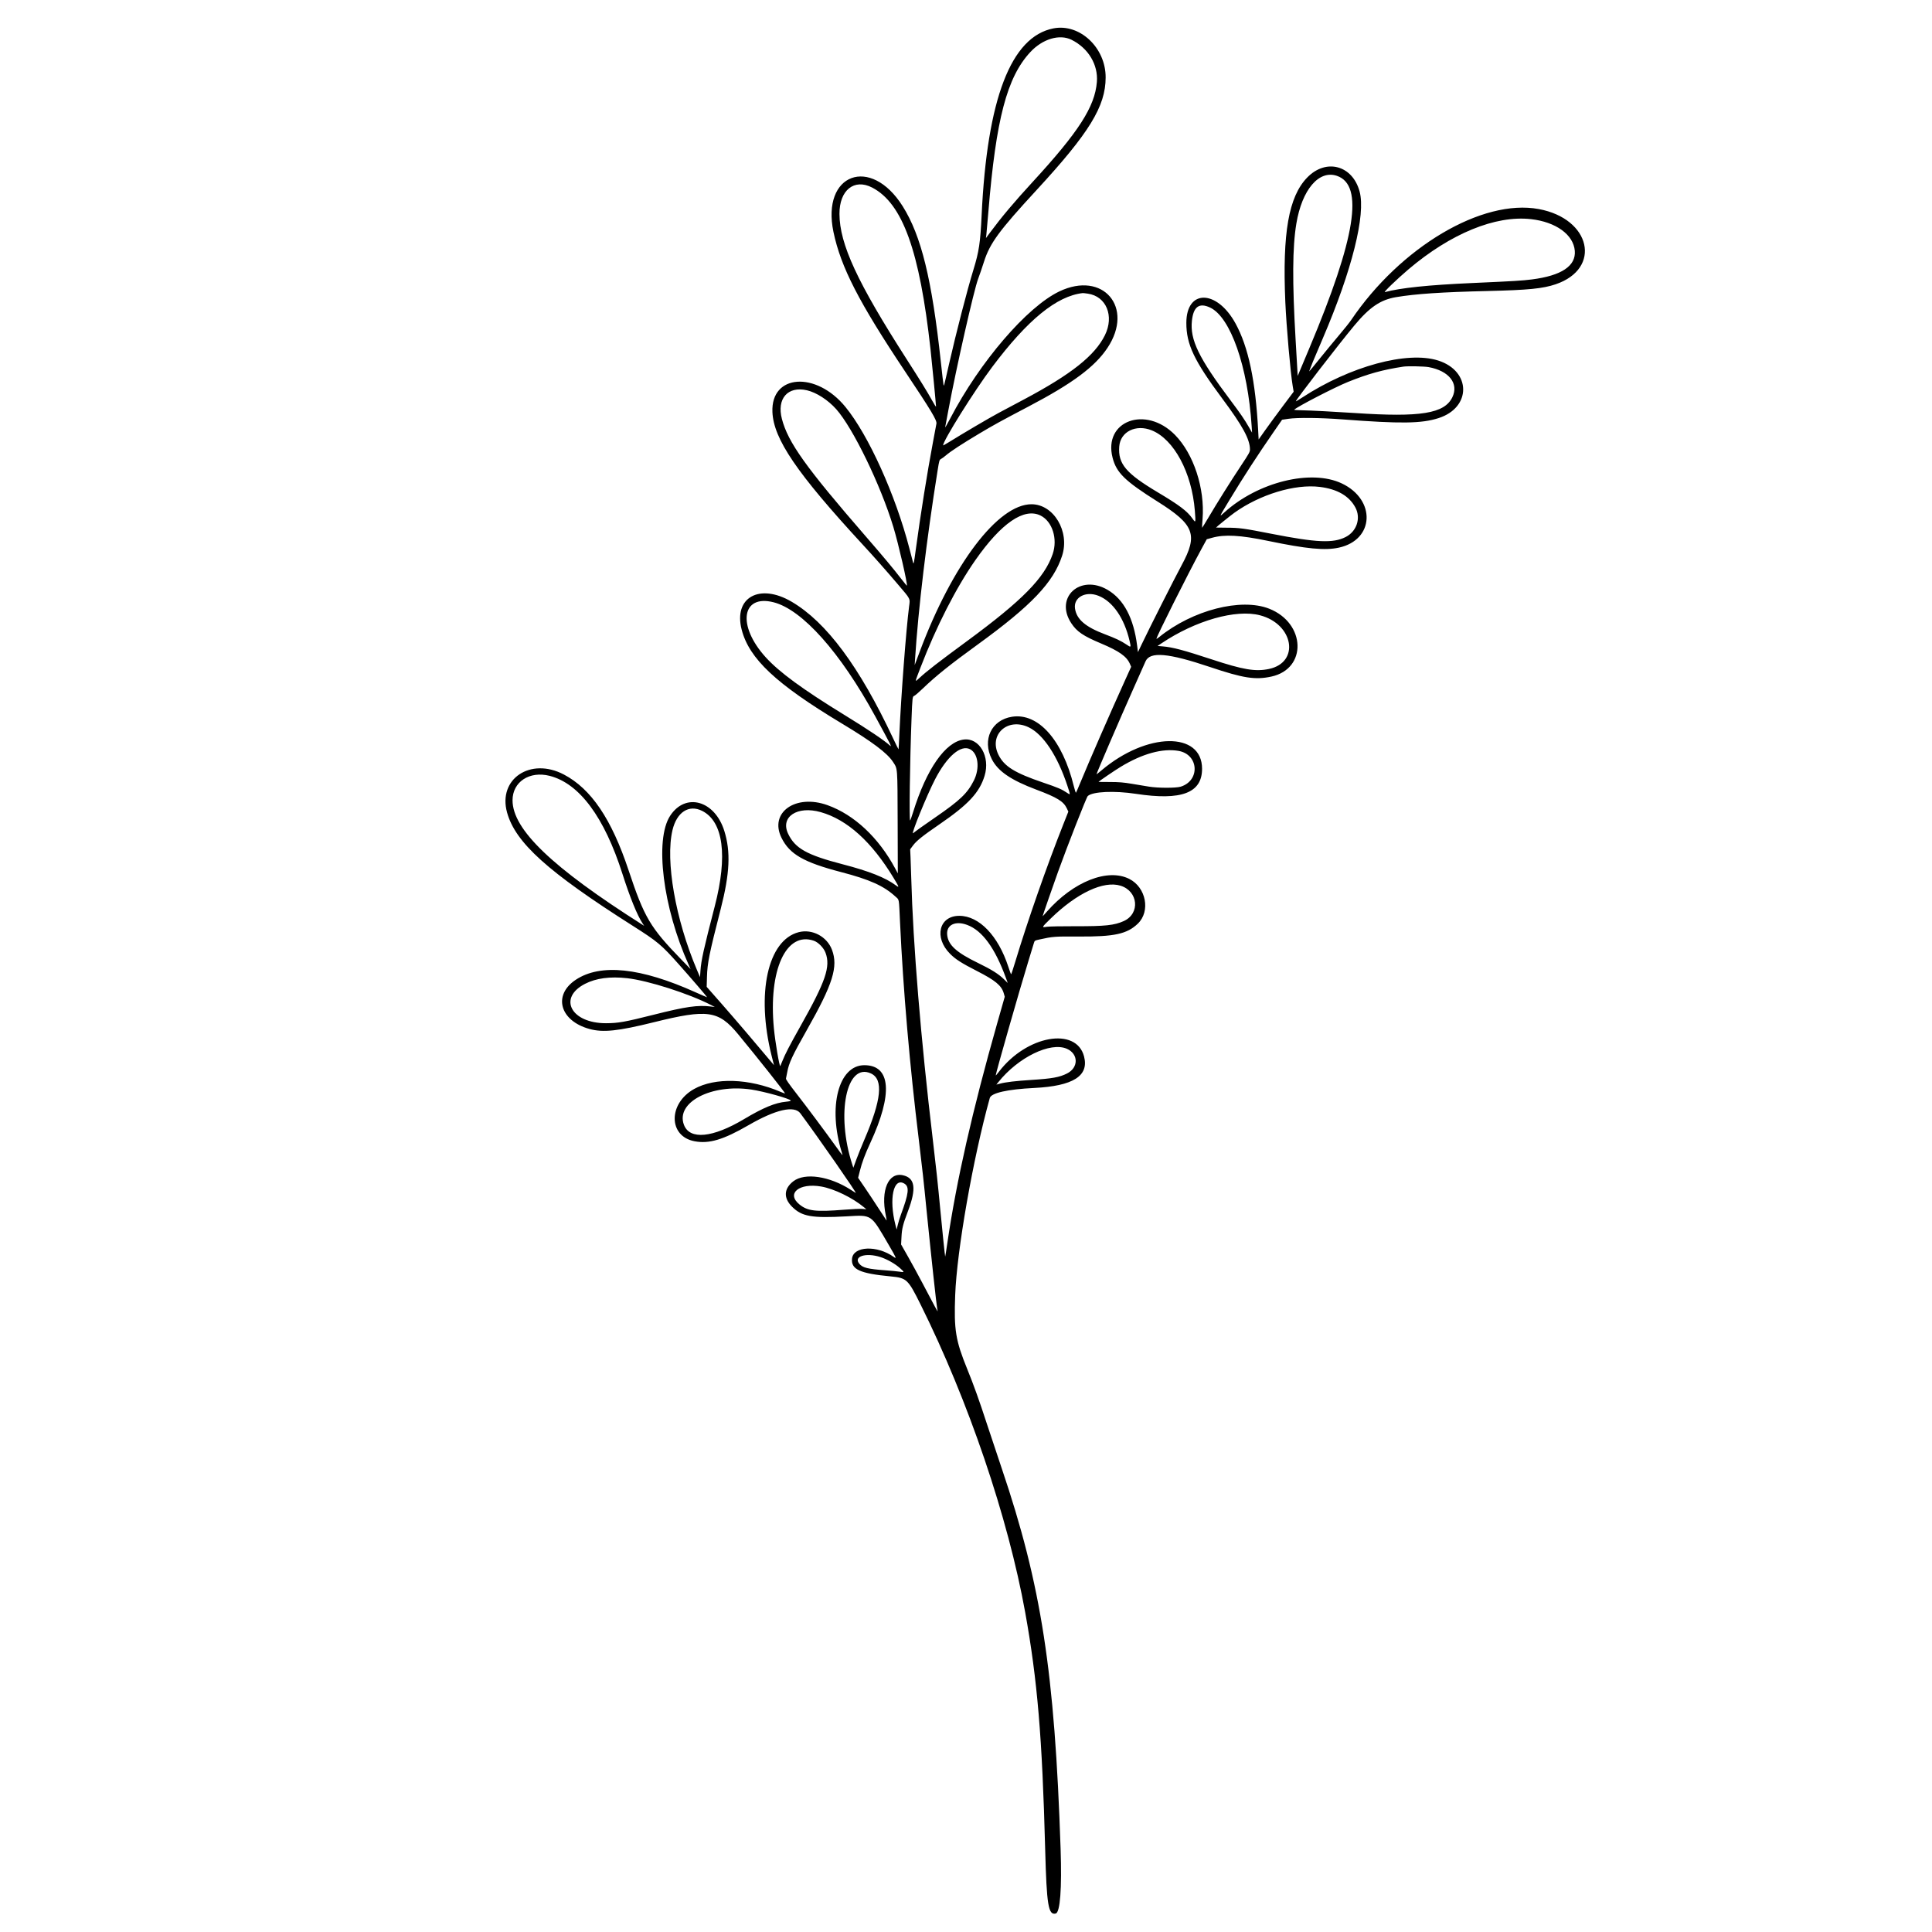 <?xml version="1.0" encoding="utf-8"?>
<!-- Generator: Adobe Illustrator 24.0.1, SVG Export Plug-In . SVG Version: 6.00 Build 0)  -->
<svg version="1.0" id="Réteg_1" xmlns="http://www.w3.org/2000/svg" xmlns:xlink="http://www.w3.org/1999/xlink" x="0px" y="0px"
	 viewBox="0 0 864 864" style="enable-background:new 0 0 864 864;" xml:space="preserve">
<style type="text/css">
	.st0{fill-rule:evenodd;clip-rule:evenodd;}
</style>
<g id="svgg">
	<path id="path0" class="st0" d="M471.11,12.69c-18.99,3.7-29.66,31.46-32.12,83.58c-0.58,12.27-1.18,16.26-3.64,24.26
		c-2.8,9.11-7.74,28.21-10.99,42.51c-2.28,10.04-2.22,9.82-2.41,9.05c-0.1-0.4-0.64-5.05-1.21-10.34
		c-3.99-36.88-8.74-56.29-17.04-69.5c-14.33-22.82-36.44-14.61-30.97,11.49c3.3,15.75,11.33,31.36,32.15,62.57
		c11.55,17.31,14.16,21.65,13.9,23.12c-0.08,0.49-0.8,4.31-1.59,8.5c-2.49,13.2-5.57,32.47-7.62,47.67
		c-0.87,6.45-0.98,6.94-1.26,5.89c-0.17-0.63-0.91-3.48-1.65-6.32c-6.21-23.91-18.25-50.56-28.57-63.18
		c-13.16-16.11-33.37-14.71-32.66,2.26c0.5,12.08,10.95,27.42,40.42,59.34c5.16,5.59,10.01,11.07,15.61,17.64
		c5.91,6.93,5.58,6.28,5.08,10.07c-1.3,10.01-3.58,39.93-4.32,56.71c-0.17,3.86-0.34,7.06-0.39,7.1c-0.04,0.04-1.15-2.21-2.47-5.01
		c-15.01-31.98-29.76-51.84-45.29-60.98c-14.38-8.46-26.1-1.96-22.4,12.42c3.36,13.06,15.35,24.3,44.84,42.03
		c13.55,8.15,20.28,13.2,22.86,17.18c2.09,3.22,1.98,1.87,2.07,27.12l0.07,22.71l-1.18-2.2c-7.39-13.79-18.31-24.02-30.24-28.3
		c-14.32-5.15-26.2,3.29-20.59,14.61c3.63,7.34,9.94,10.96,26.72,15.33c12.74,3.32,19.04,6.16,24.22,10.92
		c1.77,1.63,1.54,0.35,2.06,11.51c1.4,30.21,4.33,64.03,8.46,97.78c1.38,11.28,2.29,19.53,3.3,30.01c0.48,4.98,1.25,12.54,1.72,16.8
		c0.47,4.26,1.11,10.34,1.43,13.5c0.66,6.44,1.68,14.92,1.9,15.79c0.15,0.6-1.37-2.21-6.77-12.49c-1.78-3.4-4.67-8.68-6.4-11.74
		l-3.16-5.57l0.17-3.33c0.19-3.81,0.65-5.63,2.9-11.57c3.85-10.17,3.2-14.83-2.25-16.05c-6.5-1.46-10,6.69-7.68,17.9
		c0.29,1.38,0.43,2.42,0.32,2.3c-0.11-0.12-1.65-2.48-3.44-5.24c-1.78-2.76-4.59-7-6.24-9.42l-3-4.4l0.77-3.05
		c0.96-3.83,2.3-7.42,4.68-12.56c10.17-21.94,9.19-34.75-2.66-34.75c-11.57,0-16.4,18.66-10.1,38.98c0.56,1.81,0.63,1.87-2.27-2.15
		c-5.33-7.41-13.32-18.13-17.99-24.12c-3.36-4.32-4.81-6.4-4.7-6.75c0.09-0.28,0.34-1.54,0.56-2.81c0.71-4.06,2.26-7.4,8.8-18.93
		c11.65-20.57,14.06-28.25,11.21-35.84c-2.23-5.92-8.83-9.42-14.86-7.87c-13.87,3.56-19.11,27.37-12.16,55.17l1.08,4.3l-1.07-1.28
		c-6.78-8.12-16.53-19.54-22.11-25.89l-6.91-7.85l0.13-4.45c0.18-6.28,0.98-10.22,6.16-30.44c4.06-15.85,4.51-25.55,1.59-34.86
		c-4.28-13.65-17.36-17.29-24.23-6.73c-7,10.76-3.22,41.12,8.29,66.61l0.86,1.92l-4.09-4.21c-13.98-14.39-16.61-18.84-23.63-39.96
		c-7.62-22.93-16.74-36.43-28.96-42.84c-14.92-7.83-29.55,1.95-25.39,16.99c3.75,13.53,18.15,26.5,56.27,50.71
		c11.08,7.04,12.7,8.39,20.55,17.21c5.3,5.95,12.75,14.62,12.65,14.71c-0.04,0.04-2.33-0.94-5.08-2.18
		c-24.63-11.11-42.61-13-53.68-5.63c-10.33,6.87-7.1,18.37,6.18,22c6.06,1.65,12.74,0.95,28.79-3.03
		c23.99-5.95,28.86-5.26,37.62,5.33c8.97,10.87,21.2,26.31,21,26.51c-0.06,0.06-0.97-0.27-2.03-0.72
		c-14.08-6.01-29.25-6.5-38.62-1.26c-11.66,6.52-11.55,21.15,0.18,23.37c6.51,1.24,12.87-0.66,24.18-7.2
		c12.14-7.02,20.46-8.92,23.16-5.28c8.06,10.87,25.63,36.13,24.75,35.59c-0.23-0.14-1.25-0.79-2.28-1.45
		c-9.45-6.07-20.48-7.7-25.59-3.78c-4.29,3.3-4.51,7.51-0.59,11.41c4.39,4.38,8.79,5.15,24.25,4.3c11.67-0.65,10.8-1.23,19.04,12.88
		c3.4,5.83,3.58,6.26,2.16,5.25c-7.46-5.31-18.09-4.85-18.64,0.81c-0.46,4.79,3.46,6.59,17.28,7.91c7.16,0.68,7.75,1.24,13.35,12.51
		c21.42,43.09,39.13,95.21,46.81,137.72c5.46,30.29,7.62,55.83,8.94,106.09c0.66,24.89,1.41,29.44,4.72,28.6
		c1.97-0.49,2.77-11.08,2.18-28.81c-2.65-79.32-8.63-118-26.32-170.23c-2.14-6.32-5.11-15.24-6.61-19.82
		c-3.46-10.62-5.94-17.52-8.8-24.55c-5.24-12.87-6-17.5-5.42-33.07c0.74-20.01,7.94-61.06,15.48-88.22
		c0.63-2.26,7.85-3.89,19.88-4.49c17.39-0.88,24.51-5.36,22.29-14.04c-3.45-13.46-25.76-9.46-38.12,6.83
		c-0.77,1.01-1.39,1.72-1.39,1.57c0-0.96,10.5-37.7,14.55-50.93c1.19-3.88,2.32-7.56,2.5-8.2c0.34-1.15,0.35-1.15,2.63-1.66
		c5.76-1.29,6.77-1.36,17.36-1.29c15.98,0.11,21.7-1.13,26.51-5.77c5.73-5.52,3.7-16.19-3.81-19.99
		c-9.67-4.9-25.02,1.18-36.82,14.57c-1.08,1.23-1.96,2.18-1.96,2.12c0-0.22,4.87-14.26,6.89-19.85
		c4.28-11.86,12.72-33.38,13.3-33.91c2.21-2.02,11.86-2.46,21.59-0.98c20.34,3.1,29.53-0.39,29.53-11.21
		c0-16.79-24.78-16.4-44.97,0.7c-1.22,1.04-2.23,1.83-2.23,1.76c0-0.5,10.4-24.65,16.52-38.36c2.64-5.92,5.07-11.38,5.39-12.12
		c1.96-4.5,10.08-3.79,28.83,2.51c14.97,5.03,20.27,5.85,27.52,4.26c16.01-3.53,15.32-23.86-1.02-30.33
		c-12.59-4.98-34.32,0.62-49.21,12.67c-0.62,0.5-1.17,0.86-1.23,0.8c-0.33-0.33,14.12-29.16,20.23-40.38l2.27-4.16l2.42-0.67
		c5.61-1.56,12.58-1.17,24.96,1.4c17.38,3.61,25.47,4.38,31.71,3.02c15.9-3.45,16.7-21.42,1.28-28.72
		c-13.71-6.49-37.49-0.63-52.49,12.96c-2.45,2.22-2.56,2.49,2.3-5.57c6.16-10.2,12.56-20.06,19.81-30.53l3.69-5.33l2.81-0.42
		c4.02-0.6,14.29-0.49,24.05,0.25c26.29,2,35.43,1.89,43.08-0.55c14.8-4.71,14.71-21.06-0.15-25.77c-13.81-4.38-39.4,2.58-60.7,16.5
		c-1.56,1.02-2.87,1.81-2.93,1.75c-0.29-0.29,19-25.32,26.14-33.89c6.83-8.21,11.71-11.53,18.68-12.7
		c8.73-1.47,20.52-2.26,40.92-2.74c18.24-0.43,24.71-1.07,30.44-3.01c20.76-7.06,15.77-29.33-7.54-33.64
		c-25.33-4.69-61.84,16.93-84,49.76c-0.65,0.97-3.03,3.94-5.29,6.61c-2.26,2.67-6.16,7.4-8.67,10.52c-2.51,3.12-4.61,5.67-4.66,5.67
		c-0.1,0,0.1-0.51,1.58-4.24c0.3-0.75,2.32-5.5,4.48-10.55c13.04-30.43,19.24-55.22,16.43-65.62c-3.18-11.78-15.05-14.92-23.46-6.22
		c-8.26,8.54-11.1,24.72-9.76,55.61c0.47,10.79,2.31,31.82,3.31,37.66l0.42,2.48l-4.82,6.42c-2.65,3.53-6.17,8.34-7.83,10.68
		l-3.01,4.25l-0.2-3.82c-1.18-22.36-4.38-37.53-10.13-48.03c-8.35-15.26-21.99-15.43-22-0.27c-0.01,9.6,3.45,16.88,16.08,33.86
		c9.15,12.3,12.34,18.17,12.37,22.74c0.01,1.08-0.42,1.85-3.96,7.18c-4.54,6.82-10.8,16.8-14.7,23.42
		c-1.47,2.49-2.71,4.49-2.76,4.44c-0.05-0.05,0.05-1.82,0.22-3.95c1.08-13.72-4-29.16-12.38-37.65
		c-13.08-13.24-32.08-6.25-27.86,10.25c1.72,6.74,5.53,10.44,20.22,19.68c16.39,10.31,18.06,14.74,10.66,28.4
		c-3.17,5.86-14.63,28.55-17.97,35.59l-1.56,3.28l-0.36-2.85c-1.55-12.37-5.99-20.77-13.2-25c-12.27-7.19-23.84,3.38-16.28,14.88
		c2.5,3.81,5.32,5.72,13.43,9.13c7.93,3.33,11.39,5.78,12.8,9.07l0.57,1.32l-2.62,5.79c-7,15.45-15.92,35.88-20.21,46.28
		c-0.91,2.21-1.74,4.12-1.85,4.24c-0.11,0.12-0.55-1.24-0.99-3.01c-5.07-20.62-15.89-32.77-27.6-30.96
		c-9.2,1.42-13.43,10.28-9.05,18.97c2.72,5.38,8.53,9.36,19.96,13.65c9.29,3.49,12.13,5.24,13.61,8.39l0.66,1.42l-2.21,5.57
		c-7.46,18.82-16.01,43.26-21.55,61.64c-0.91,3.04-1.74,5.53-1.83,5.52c-0.09,0-0.66-1.52-1.26-3.37
		c-4.54-13.9-13.04-22.74-21.9-22.76c-9.07-0.02-11.45,9.67-4.16,16.97c2.48,2.49,5.1,4.16,12,7.69c8.26,4.22,11.01,6.49,12.02,9.96
		l0.45,1.56l-3.45,12.13c-10.98,38.64-18.16,70.25-22.19,97.78c-0.51,3.51-0.96,6.36-1,6.32c-0.1-0.1-1.46-13.23-2.27-21.89
		c-0.91-9.83-1.87-18.73-3.3-30.73c-5.32-44.69-8.8-86.96-9.61-116.74c-0.09-3.24-0.23-7.44-0.32-9.34l-0.16-3.46l1.24-1.67
		c1.58-2.14,4.32-4.33,11.97-9.58c12.82-8.79,17.78-14.13,20.07-21.61c2.61-8.54-2.3-17.11-9.3-16.23
		c-8.2,1.02-16.69,13.18-22.66,32.46c-0.59,1.89-1.18,3.57-1.32,3.72c-0.5,0.54-0.14-25.99,0.61-45.5
		c0.36-9.44,0.42-9.96,1.21-10.21c0.33-0.11,2.04-1.57,3.79-3.25c5.87-5.65,12.31-10.81,24.58-19.7
		c24.09-17.47,33.93-27.83,37.78-39.77c3.47-10.79-3.77-22.95-13.69-22.97c-14.99-0.03-35.38,26.84-50,65.9l-2.26,6.03l0.17-2.73
		c1.43-22.36,5.16-53.59,10.07-84.23c0.74-4.65,0.8-4.84,1.57-5.24c0.44-0.23,1.41-0.94,2.16-1.59c2.03-1.76,7.2-5.14,14.76-9.65
		c6.61-3.94,9.69-5.64,22.04-12.12c19.81-10.39,29.82-17.82,35.46-26.32c12.04-18.12-1.99-34.57-21.54-25.23
		c-14.45,6.9-35.62,31.54-48.8,56.83c-1.32,2.53-2.33,4.27-2.25,3.88c0.08-0.4,0.74-3.88,1.46-7.75
		c3.59-19.19,11.39-53.6,13.28-58.59c0.63-1.65,1.8-5.08,2.6-7.6c2.65-8.33,6.7-13.85,23.59-32.16
		c23.53-25.52,30.81-37.39,30.83-50.25C494.54,21.35,482.87,10.4,471.11,12.69 M479.21,17.8c7.51,3.74,11.95,11.15,11.32,18.88
		c-0.9,11.05-8.12,22.27-28.7,44.66c-8.28,9.01-13.84,15.61-19.1,22.69l-1.81,2.44l0.19-1.58c0.1-0.87,0.51-5.52,0.91-10.34
		c3.41-41.38,8.3-59.97,18.7-71.21C466.21,17.4,473.82,15.12,479.21,17.8 M597.88,78.64c12.16,4.15,8.4,27.76-12.26,76.89
		l-5.29,12.59l-0.18-3.26c-0.1-1.79-0.44-7.62-0.75-12.95c-1.51-25.9-1.42-41.33,0.33-51.88C582.24,84.83,589.82,75.89,597.88,78.64
		 M390.06,83.89c13.58,7.08,21.22,28.28,26.08,72.41c0.7,6.37,2.46,24.62,2.46,25.52c0,0.26-0.82-1.02-1.82-2.84
		c-1.91-3.47-5.39-9.12-11.25-18.23c-22.13-34.46-30.04-51.53-30.12-65.05C375.35,85.06,382,79.69,390.06,83.89 M684.66,98
		c11.14,1.25,19.02,6.95,19.6,14.18c0.54,6.76-5.97,11.1-19.19,12.78c-4.41,0.56-7.86,0.77-26.69,1.61
		c-19.59,0.87-32.18,2.18-39.04,4.06c-0.88,0.24,5.3-5.73,10.51-10.16C648.76,104.42,668.77,96.22,684.66,98 M486.48,131.32
		c8.27,1.19,11.89,10,7.64,18.59c-4.52,9.13-15.04,17.47-36.18,28.71c-3.71,1.97-8.82,4.69-11.34,6.04
		c-4.21,2.25-15.69,9-22.19,13.04c-1.46,0.91-2.65,1.57-2.65,1.47c0-2.12,13.91-24.34,21.94-35.04
		c15.85-21.13,28.89-31.77,40.52-33.06C484.37,131.05,485.39,131.16,486.48,131.32 M541.16,137.54
		c9.13,4.28,16.87,26.39,18.59,53.07l0.18,2.87l-1.4-2.44c-1.92-3.36-3.86-6.19-8.27-12.06c-14.2-18.92-18.14-27.04-17.23-35.54
		C533.71,137.13,536.29,135.26,541.16,137.54 M638.86,164.17c9.13,1.65,13.62,7.33,10.64,13.48c-3.53,7.3-14.19,9.03-43.53,7.06
		c-8.73-0.58-20.29-1.18-23.75-1.23c-2-0.03-3.55-0.14-3.45-0.25c1.36-1.38,18.17-10.06,24.03-12.42
		c9.15-3.68,15.56-5.45,24.84-6.86C629.49,163.67,636.9,163.82,638.86,164.17 M360.88,174.54c4.22,0.98,9.41,4.33,13.08,8.44
		c7.48,8.39,19.87,33.92,25.56,52.71c2.28,7.53,6.48,25.77,6.03,26.22c-0.05,0.05-1.16-1.31-2.48-3.01
		c-3.36-4.37-8.22-10.18-15.76-18.87c-26.95-31.04-34.88-42.14-37.64-52.68C347.29,178.28,352.31,172.55,360.88,174.54
		 M515.08,192.46c9.94,4.02,17.91,18.89,19.26,35.94c0.43,5.49,0.4,5.59-1.1,3.46c-2.3-3.27-5.83-5.94-15.39-11.64
		c-14.35-8.55-17.91-12.78-17.32-20.54C501.03,193.04,507.98,189.59,515.08,192.46 M590.24,217.75c7.83,0.98,13.1,4.03,15.88,9.18
		c2.57,4.77,0.64,10.68-4.3,13.21c-5.6,2.86-12.98,2.54-33.17-1.42c-12.53-2.46-14.38-2.71-20.17-2.73
		c-2.57-0.01-4.67-0.03-4.67-0.06c0-0.15,6.5-5.41,8.19-6.61C563.45,221.11,579.14,216.36,590.24,217.75 M465.31,230.54
		c5.29,2.59,7.78,10.45,5.46,17.22c-3.65,10.67-13.57,20.76-38.25,38.9c-12.98,9.54-18.01,13.44-21.43,16.6
		c-2.08,1.92-2.12,2.26,0.6-4.82c6.99-18.2,15.9-35.65,24.51-47.96C447.79,233.91,457.96,226.94,465.31,230.54 M491.25,266.44
		c6.41,2.54,11.54,9.99,13.92,20.23c0.69,2.98,0.68,2.99-1.5,1.51c-2.33-1.57-4.75-2.72-9.55-4.53c-8.7-3.28-12.65-6.67-13.37-11.48
		C480,267.15,485.48,264.16,491.25,266.44 M345.94,269.34c12.83,3.27,29.86,22.37,45.45,50.96c6.99,12.83,7.59,14.02,6.64,13.15
		c-2.58-2.36-9.71-7.16-20.21-13.6c-18.89-11.59-29.39-19.28-35.46-25.99C329.6,279.74,331.65,265.7,345.94,269.34 M563.48,275.16
		c15.07,3.93,17.94,21.06,4.02,24c-6.06,1.28-11.51,0.37-25.7-4.31c-12.52-4.12-17.38-5.41-21.81-5.78l-2.33-0.19l1.8-1.21
		C534.67,277.48,552.7,272.35,563.48,275.16 M460.03,325.25c6.53,3.14,12.9,12.76,17.32,26.17c1.41,4.28,1.42,4.21-0.22,3.09
		c-2.19-1.5-4.11-2.33-10.5-4.49c-12.86-4.37-17.54-7.27-20.11-12.47C442.06,328.51,450.62,320.73,460.03,325.25 M433.82,335.06
		c3.66,1.89,4.46,8.51,1.69,14c-2.88,5.71-6.13,8.82-17.19,16.44c-5.24,3.61-8.3,5.79-9.97,7.11c-1.16,0.92,6.22-17.17,9.85-24.16
		C423.52,338.2,429.69,332.92,433.82,335.06 M527.04,335.8c9.07,1.58,9.78,13.27,0.98,16c-2.13,0.66-10.13,0.65-14.22-0.02
		c-1.58-0.26-5-0.82-7.61-1.26c-3.87-0.64-5.67-0.79-9.83-0.8c-2.8-0.01-5.1-0.03-5.1-0.04c0-0.2,7.29-5.17,9.91-6.75
		C510.88,337.03,519.88,334.56,527.04,335.8 M245.83,346.97c13.27,3.39,24.43,18.43,32.52,43.8c3.37,10.56,6.63,18.59,9.06,22.26
		l0.67,1.01l-0.86-0.55c-40.35-25.6-58.01-42.53-58.01-55.6C229.21,349.65,236.8,344.66,245.83,346.97 M313.98,362.62
		c9.5,4.75,11.53,20.07,5.65,42.72c-4.95,19.09-6.06,24.1-6.38,28.78l-0.2,2.87l-1.4-3.3c-9.59-22.6-14.16-48.76-10.91-62.46
		C302.65,363.19,308.07,359.67,313.98,362.62 M367.07,363.2c11.83,3.37,22.73,13.21,32.55,29.41c2.49,4.1,2.63,4.52,1.12,3.4
		c-4.75-3.53-12.01-6.42-23.93-9.51c-15.99-4.15-21.25-7.1-24.37-13.67C348.86,365.28,356.56,360.21,367.07,363.2 M501.11,396.09
		c7.92,2.44,8.85,12.44,1.48,15.8c-4.21,1.92-8.37,2.36-21.68,2.32c-6.08-0.02-11.82,0.09-12.76,0.25c-2.43,0.4-2.41,0.35,1.75-3.71
		C481.59,399.36,493.54,393.75,501.11,396.09 M432.53,413.63c6.75,2.52,12.42,10.28,17.3,23.66l0.84,2.3l-1.72-1.69
		c-2.38-2.34-5.58-4.34-11.43-7.18c-9.93-4.81-13.57-8.16-13.95-12.8C423.22,413.59,427.26,411.65,432.53,413.63 M363.9,420.68
		c2.03,0.69,4.44,3.15,5.28,5.39c2.32,6.19,0.09,12.74-11.09,32.61c-4.98,8.85-7.02,12.8-8.26,15.94c-0.44,1.11-0.83,2.05-0.88,2.11
		c-0.38,0.42-2.28-10.78-2.86-16.85C343.59,433.88,351.5,416.46,363.9,420.68 M280.41,437.45c9.38,1.03,27.83,6.94,37.68,12.06
		l1.58,0.82l-1.72-0.21c-5.94-0.72-11.18,0.03-25.6,3.67c-12.88,3.25-15.95,3.79-21.36,3.8c-15.62,0.02-21.62-11.33-9.33-17.63
		C266.58,437.45,272.78,436.61,280.41,437.45 M477.13,469.03c5.21,2.31,5.25,8.41,0.06,11.03c-3.35,1.7-6.67,2.3-15.81,2.88
		c-7.18,0.46-11.6,0.98-14.29,1.7l-1.51,0.4l0.84-1.05C455.31,472.83,469.77,465.78,477.13,469.03 M389.5,480.06
		c5.65,2.63,4.73,11.75-3.01,29.74c-1.19,2.77-2.77,6.69-3.52,8.72l-1.35,3.7l-0.46-1.4C373.76,498.22,378.52,474.95,389.5,480.06
		 M336.04,487.26c5.69,0.86,17.32,4.1,17.58,4.91c0.06,0.2-0.68,0.39-2.08,0.52c-4.84,0.44-10.26,2.68-18.79,7.78
		c-14.05,8.39-24.29,9.37-26.88,2.58C302.03,493,318.13,484.58,336.04,487.26 M404.44,529.32c2.32,1.41,1.98,4.36-1.57,13.94
		c-0.47,1.26-1.09,3.27-1.37,4.45l-0.52,2.15l-0.52-2.01C397.45,536.12,399.55,526.34,404.44,529.32 M367.26,530.62
		c5.77,1.01,14,5.01,19.17,9.32l1.01,0.84l-1.72-0.15c-0.95-0.09-4.56,0.07-8.04,0.35c-13.01,1.03-16.49,0.63-20.15-2.34
		C351.49,533.74,357.37,528.89,367.26,530.62 M393.76,562.17c2.97,0.96,6.59,3.02,8.78,5c2.04,1.85,2.03,1.9-0.34,1.52
		c-1.01-0.16-3.83-0.43-6.28-0.61c-7.86-0.57-10.14-1.14-11.62-2.9C381.51,561.88,387.22,560.06,393.76,562.17"/>
</g>
</svg>
